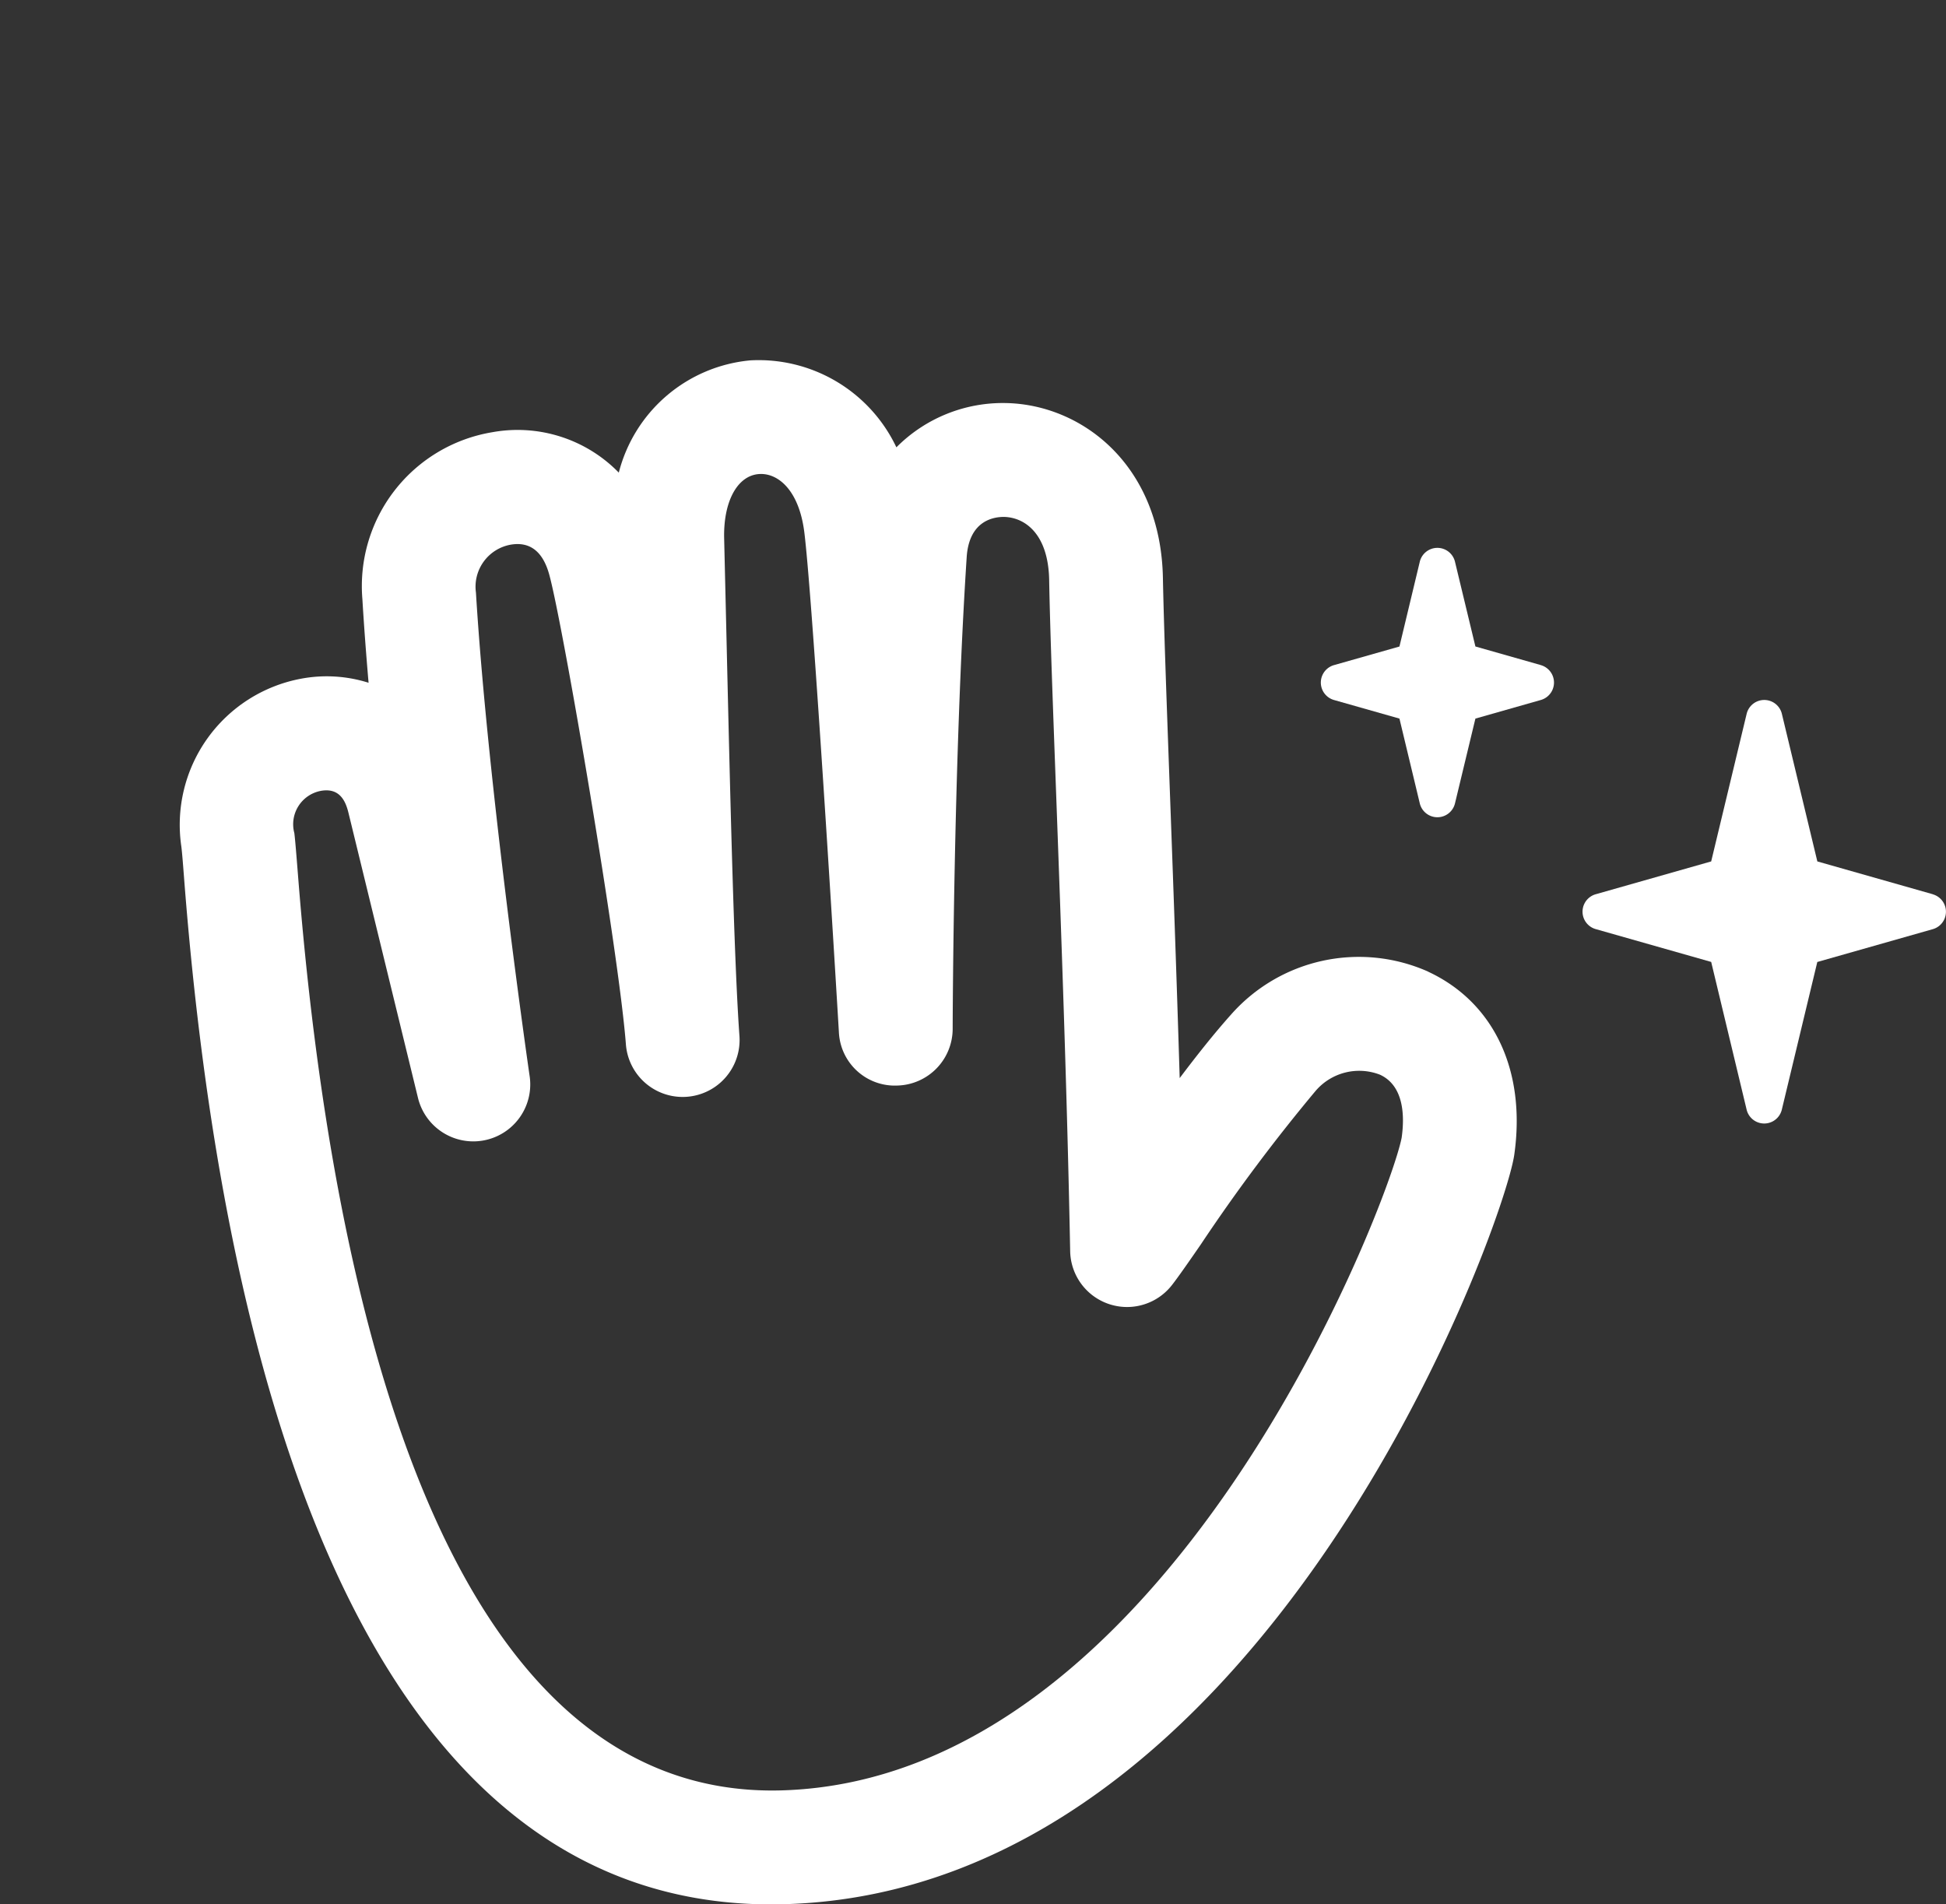<svg xmlns="http://www.w3.org/2000/svg" width="97.301" height="95.214" viewBox="0 0 97.301 95.214"><rect x="0" y="0" width="97.301" height="95.214" fill="#333333" stroke="none"/><g transform="translate(-1257 -1961)"><rect width="97" height="95" transform="translate(1257 1961)" fill="#b87878" opacity="0"/><g transform="translate(1266 1979)"><path d="M440.769,34.585a8.523,8.523,0,0,0-9.866,2.168c-.836.937-1.705,2.033-2.552,3.158-.154-5.1-.335-10.088-.493-14.395-.162-4.453-.3-8.3-.346-10.612-.105-5.624-4.016-8.658-7.826-8.744a7.5,7.5,0,0,0-5.5,2.213,7.621,7.621,0,0,0-7.3-4.348,7.5,7.5,0,0,0-6.58,5.613,7.067,7.067,0,0,0-6.32-2.021,7.8,7.8,0,0,0-6.5,8.353c.079,1.329.185,2.733.309,4.175a6.947,6.947,0,0,0-3.392-.2,7.431,7.431,0,0,0-5.97,8.387c.045.358.09.971.154,1.8,1.83,23.391,8.413,51.093,29.335,51.093q.35,0,.711-.011c24-.708,35.934-33.905,36.446-37.462.6-4.2-1.009-7.63-4.307-9.162M439.448,42.9c-.636,3.249-11.62,32.053-30.988,32.625-17,.489-22.544-24.649-24.2-45.834-.075-.934-.128-1.626-.177-2.029a1.7,1.7,0,0,1,1.325-2.112,1.508,1.508,0,0,1,.279-.026c.734,0,.979.621,1.1,1.114l3.482,14.278a2.847,2.847,0,0,0,5.582-1.084c-.023-.147-2.1-14.534-2.688-24.2a2.135,2.135,0,0,1,1.75-2.394c.952-.158,1.6.346,1.916,1.5.681,2.469,3.474,18.818,3.832,23.482a2.846,2.846,0,0,0,5.677-.425c-.267-3.681-.463-12.012-.651-20.071l-.113-4.792c-.045-1.845.655-3.139,1.735-3.222.945-.072,2,.791,2.27,2.883.354,2.767,1.287,17.576,1.732,25.018a2.8,2.8,0,0,0,2.925,2.673A2.842,2.842,0,0,0,417,37.438c0-.132.034-13.337.7-23.561.12-1.916,1.446-2.025,1.863-2.025,1.065.023,2.221.866,2.262,3.158.041,2.36.184,6.23.35,10.717.245,6.682.55,15,.7,22.838a2.845,2.845,0,0,0,5.063,1.728c.256-.32.783-1.069,1.468-2.063a88.675,88.675,0,0,1,5.748-7.687,2.869,2.869,0,0,1,3.215-.8c1.186.55,1.239,2.04,1.08,3.151" transform="translate(-378.366 -4.007)" fill="#fff"/><path d="M414.511,18.235l-5.774-1.641-1.773-7.378a.906.906,0,0,0-1.762,0l-1.773,7.378-5.774,1.641a.906.906,0,0,0,0,1.743l5.774,1.641L405.2,29a.905.905,0,0,0,1.762,0l1.773-7.378,5.774-1.641a.906.906,0,0,0,0-1.743" transform="translate(-326.869 8.477)" fill="#fff"/><path d="M404.519,12.363l-3.271-.93L400.228,7.2a.905.905,0,0,0-1.762,0l-1.016,4.235-3.275.93a.907.907,0,0,0,0,1.743l3.275.93,1.016,4.235a.905.905,0,0,0,1.762,0l1.02-4.235,3.271-.93a.906.906,0,0,0,0-1.743" transform="translate(-336.477 2.891)" fill="#fff"/></g></g></svg>